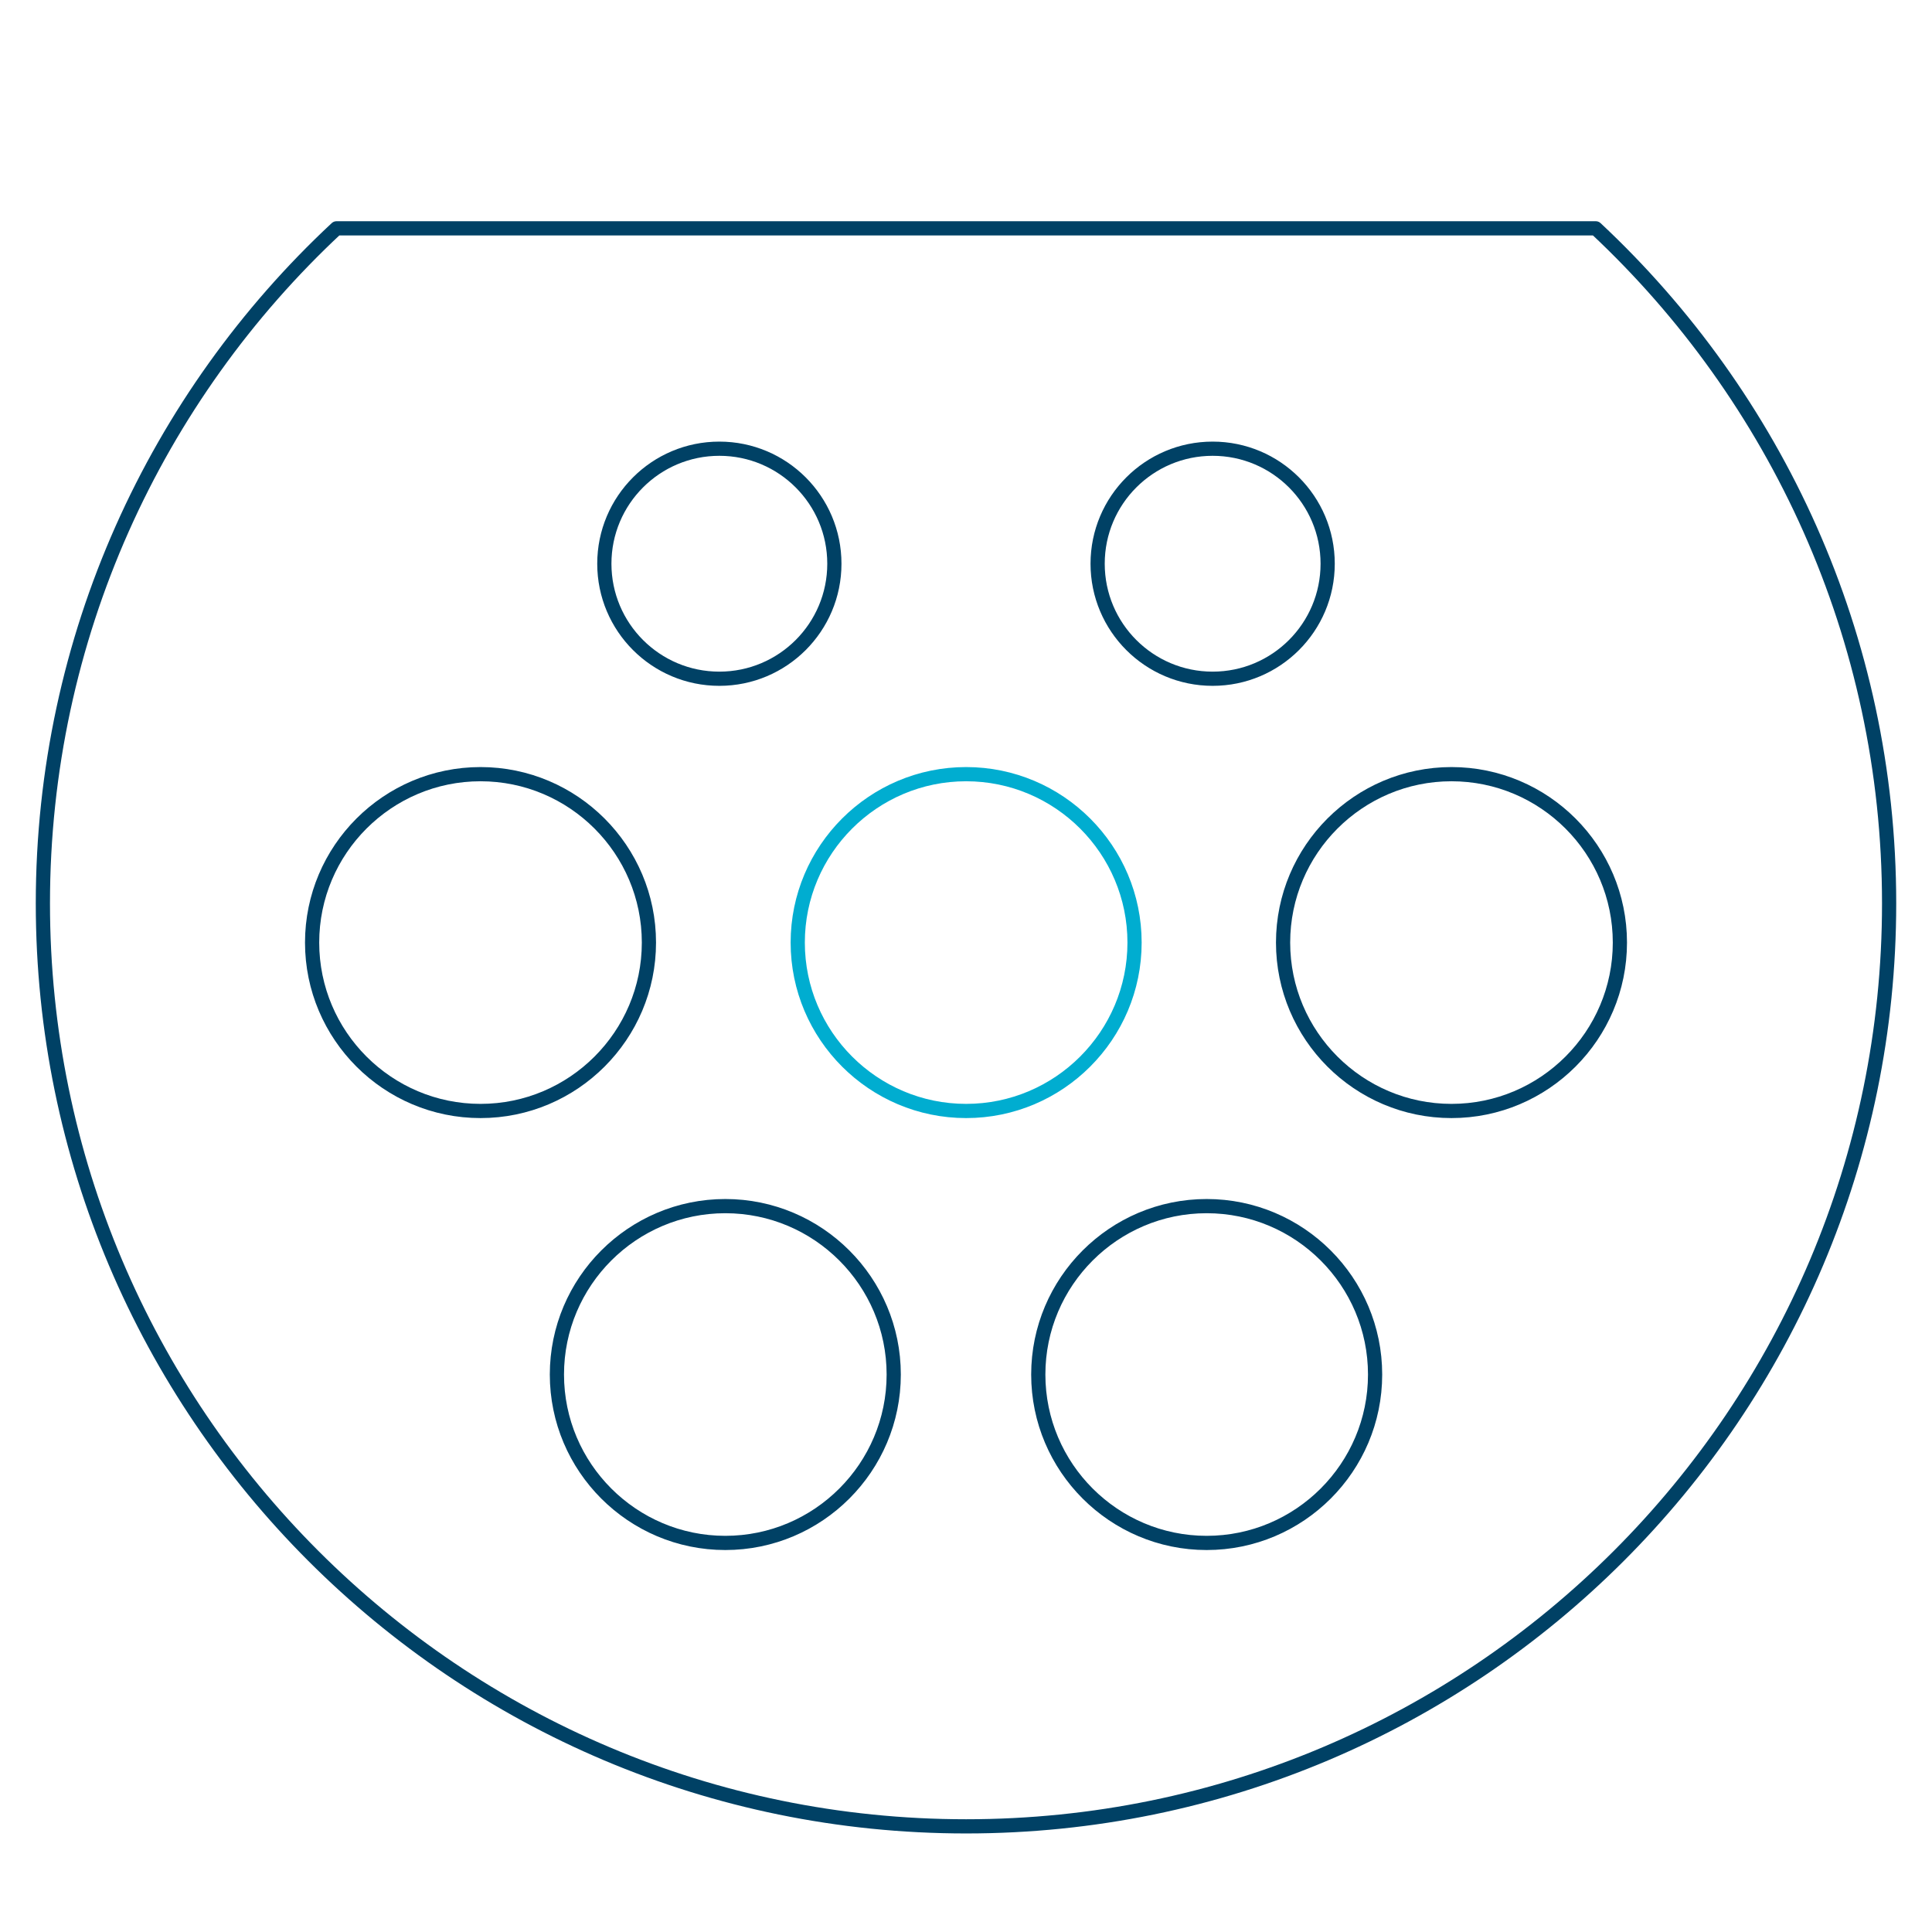 <?xml version="1.0" encoding="UTF-8"?>
<svg id="a" data-name="Layer 1" xmlns="http://www.w3.org/2000/svg" viewBox="0 0 68.03 68.03">
  <g>
    <g>
      <path d="M16.92,39.12c-3.27,0-5.93-2.66-5.93-5.93s2.66-5.93,5.93-5.93,5.93,2.66,5.93,5.93-2.66,5.93-5.93,5.93Z" style="fill: none; stroke: #004165; stroke-linecap: round; stroke-linejoin: round; stroke-width: .5px;"/>
      <path d="M34.02,39.12c-3.27,0-5.93-2.66-5.93-5.93s2.66-5.93,5.93-5.93,5.93,2.66,5.93,5.93-2.66,5.93-5.93,5.93Z" style="fill: none; stroke: #00add0; stroke-linecap: round; stroke-linejoin: round; stroke-width: .5px;"/>
      <path d="M51.11,39.12c-3.27,0-5.93-2.66-5.93-5.93s2.66-5.93,5.93-5.93,5.93,2.66,5.93,5.93-2.66,5.93-5.93,5.93Z" style="fill: none; stroke: #004165; stroke-linecap: round; stroke-linejoin: round; stroke-width: .5px;"/>
    </g>
    <g>
      <path d="M25.54,54.33c-3.27,0-5.93-2.66-5.93-5.93s2.66-5.93,5.93-5.93,5.93,2.66,5.93,5.93-2.66,5.93-5.93,5.93Z" style="fill: none; stroke: #004165; stroke-linecap: round; stroke-linejoin: round; stroke-width: .5px;"/>
      <path d="M42.49,54.33c-3.27,0-5.93-2.66-5.93-5.93s2.66-5.93,5.93-5.93,5.93,2.66,5.93,5.93-2.66,5.93-5.93,5.93Z" style="fill: none; stroke: #004165; stroke-linecap: round; stroke-linejoin: round; stroke-width: .5px;"/>
    </g>
    <g>
      <circle cx="25.33" cy="19.85" r="4.05" style="fill: none; stroke: #004165; stroke-linecap: round; stroke-linejoin: round; stroke-width: .5px;"/>
      <circle cx="42.7" cy="19.85" r="4.05" style="fill: none; stroke: #004165; stroke-linecap: round; stroke-linejoin: round; stroke-width: .5px;"/>
    </g>
  </g>
  <path d="M66.52,31.81c0,17.94-14.55,32.5-32.5,32.5S1.51,49.75,1.51,31.81c0-9.38,3.99-17.85,10.34-23.77H56.19c6.35,5.94,10.33,14.39,10.33,23.77Z" style="fill: none; stroke: #004165; stroke-linecap: round; stroke-linejoin: round; stroke-width: .5px;"/>
</svg>